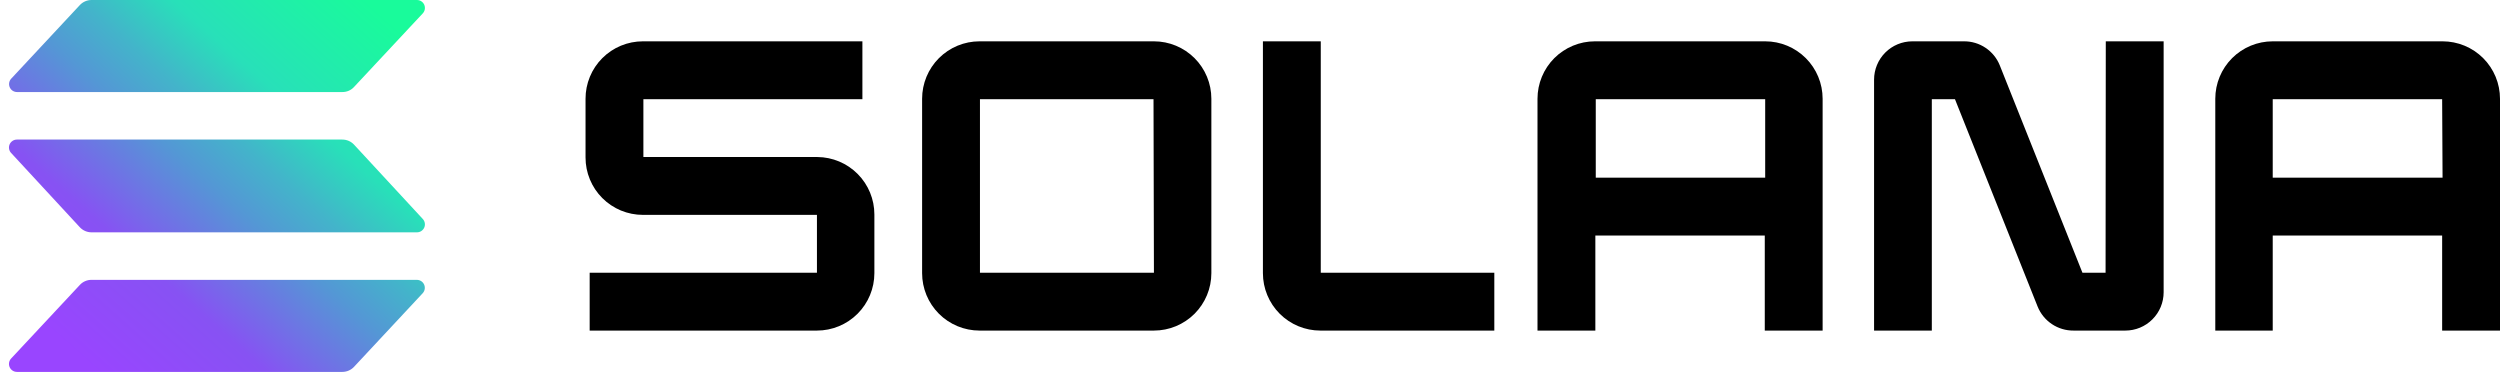 <svg width="242" height="36" viewBox="0 0 242 36" fill="none" xmlns="http://www.w3.org/2000/svg">
<g clip-path="url(#clip0_4_754)">
<path d="M40.92 28.38L34.27 35.51C34.125 35.665 33.95 35.788 33.756 35.872C33.561 35.956 33.352 36 33.14 36H1.65C1.498 36.002 1.35 35.96 1.222 35.878C1.095 35.796 0.994 35.678 0.933 35.539C0.872 35.401 0.854 35.247 0.88 35.098C0.906 34.948 0.976 34.81 1.08 34.7L7.73 27.58C7.873 27.424 8.048 27.299 8.243 27.215C8.437 27.13 8.648 27.088 8.86 27.09H40.35C40.5 27.09 40.646 27.133 40.772 27.214C40.897 27.296 40.996 27.412 41.056 27.549C41.117 27.686 41.136 27.837 41.112 27.985C41.088 28.132 41.021 28.27 40.92 28.38ZM34.27 14C34.125 13.845 33.95 13.722 33.756 13.638C33.561 13.554 33.352 13.51 33.14 13.51H1.65C1.498 13.508 1.35 13.55 1.222 13.632C1.095 13.714 0.994 13.832 0.933 13.971C0.872 14.11 0.854 14.263 0.88 14.413C0.906 14.562 0.976 14.7 1.08 14.81L7.73 22C7.875 22.155 8.05 22.278 8.244 22.362C8.439 22.446 8.648 22.49 8.86 22.49H40.35C40.502 22.492 40.65 22.45 40.778 22.368C40.905 22.286 41.006 22.168 41.067 22.029C41.127 21.891 41.146 21.737 41.12 21.588C41.094 21.438 41.024 21.3 40.92 21.19L34.27 14ZM1.65 8.91H33.14C33.352 8.912 33.562 8.87 33.757 8.786C33.952 8.701 34.127 8.577 34.27 8.42L40.92 1.3C41.024 1.19 41.094 1.052 41.12 0.903C41.146 0.753 41.127 0.6 41.067 0.461C41.006 0.322 40.905 0.204 40.778 0.122C40.65 0.04 40.502 -0.002 40.35 8.60954e-05H8.86C8.648 0 8.439 0.044 8.244 0.128C8.05 0.212 7.875 0.336 7.73 0.49L1.08 7.62C0.979 7.73 0.912 7.868 0.888 8.015C0.864 8.163 0.883 8.314 0.944 8.451C1.004 8.588 1.103 8.704 1.228 8.786C1.354 8.867 1.5 8.911 1.65 8.91Z" fill="url(#paint0_linear_4_754)"/>
<path d="M79.12 15.2H62.28V9.6H83.48V4H62.23C61.5 4 60.778 4.144 60.104 4.423C59.43 4.703 58.818 5.113 58.302 5.629C57.786 6.146 57.378 6.759 57.1 7.433C56.821 8.108 56.679 8.83 56.68 9.56V15.24C56.679 15.97 56.821 16.692 57.1 17.367C57.378 18.041 57.786 18.654 58.302 19.171C58.818 19.687 59.43 20.097 60.104 20.377C60.778 20.656 61.5 20.8 62.23 20.8H79.08V26.4H57.08V32H79.08C80.555 32 81.969 31.414 83.011 30.372C84.054 29.329 84.64 27.915 84.64 26.44V20.76C84.64 19.292 84.06 17.884 83.026 16.843C81.992 15.801 80.588 15.211 79.12 15.2Z" fill="black"/>
<path d="M111.7 4H94.82C93.345 4 91.931 4.586 90.888 5.628C89.846 6.671 89.26 8.085 89.26 9.56V26.44C89.26 27.915 89.846 29.329 90.888 30.372C91.931 31.414 93.345 32 94.82 32H111.7C113.175 32 114.589 31.414 115.632 30.372C116.674 29.329 117.26 27.915 117.26 26.44V9.56C117.26 8.085 116.674 6.671 115.632 5.628C114.589 4.586 113.175 4 111.7 4ZM111.7 26.4H94.86V9.6H111.66L111.7 26.4Z" fill="black"/>
<path d="M170.87 4H154.39C152.915 4 151.501 4.586 150.458 5.628C149.416 6.671 148.83 8.085 148.83 9.56V32H154.43V22.8H170.83V32H176.43V9.56C176.43 8.085 175.844 6.671 174.802 5.628C173.759 4.586 172.345 4 170.87 4ZM170.87 17.2H154.47V9.6H170.87V17.2Z" fill="black"/>
<path d="M236.44 4H220C218.525 4 217.111 4.586 216.068 5.628C215.026 6.671 214.44 8.085 214.44 9.56V32H220V22.8H236.4V32H242V9.56C242 8.83 241.856 8.107 241.577 7.432C241.297 6.758 240.888 6.145 240.372 5.628C239.855 5.112 239.242 4.703 238.568 4.423C237.893 4.144 237.17 4 236.44 4ZM236.44 17.2H220V9.6H236.4L236.44 17.2Z" fill="black"/>
<path d="M203.82 26.4H201.58L193.58 6.33C193.303 5.638 192.823 5.046 192.204 4.63C191.585 4.214 190.856 3.995 190.11 4H185.11C184.128 4.003 183.187 4.395 182.493 5.09C181.8 5.786 181.41 6.728 181.41 7.71V32H187V9.6H189.24L197.24 29.67C197.52 30.365 198.002 30.959 198.625 31.374C199.248 31.79 199.981 32.008 200.73 32H205.73C206.217 32 206.7 31.904 207.15 31.718C207.6 31.531 208.009 31.258 208.353 30.913C208.698 30.569 208.971 30.16 209.158 29.71C209.344 29.26 209.44 28.777 209.44 28.29V4H203.84L203.82 26.4Z" fill="black"/>
<path d="M127.85 4H122.25V26.44C122.25 27.915 122.836 29.329 123.878 30.372C124.921 31.414 126.335 32 127.81 32H144.65V26.4H127.85V4Z" fill="black"/>
</g>
<defs>
<linearGradient id="paint0_linear_4_754" x1="4.27" y1="36.86" x2="37.3" y2="-0.38" gradientUnits="userSpaceOnUse">
<stop offset="0.08" stop-color="#9945FF"/>
<stop offset="0.3" stop-color="#8752F3"/>
<stop offset="0.5" stop-color="#5497D5"/>
<stop offset="0.6" stop-color="#43B4CA"/>
<stop offset="0.72" stop-color="#28E0B9"/>
<stop offset="0.97" stop-color="#19FB9B"/>
</linearGradient>
<clipPath id="clip0_4_754">
<rect width="242" height="36" fill="white"/>
</clipPath>
</defs>
</svg>
